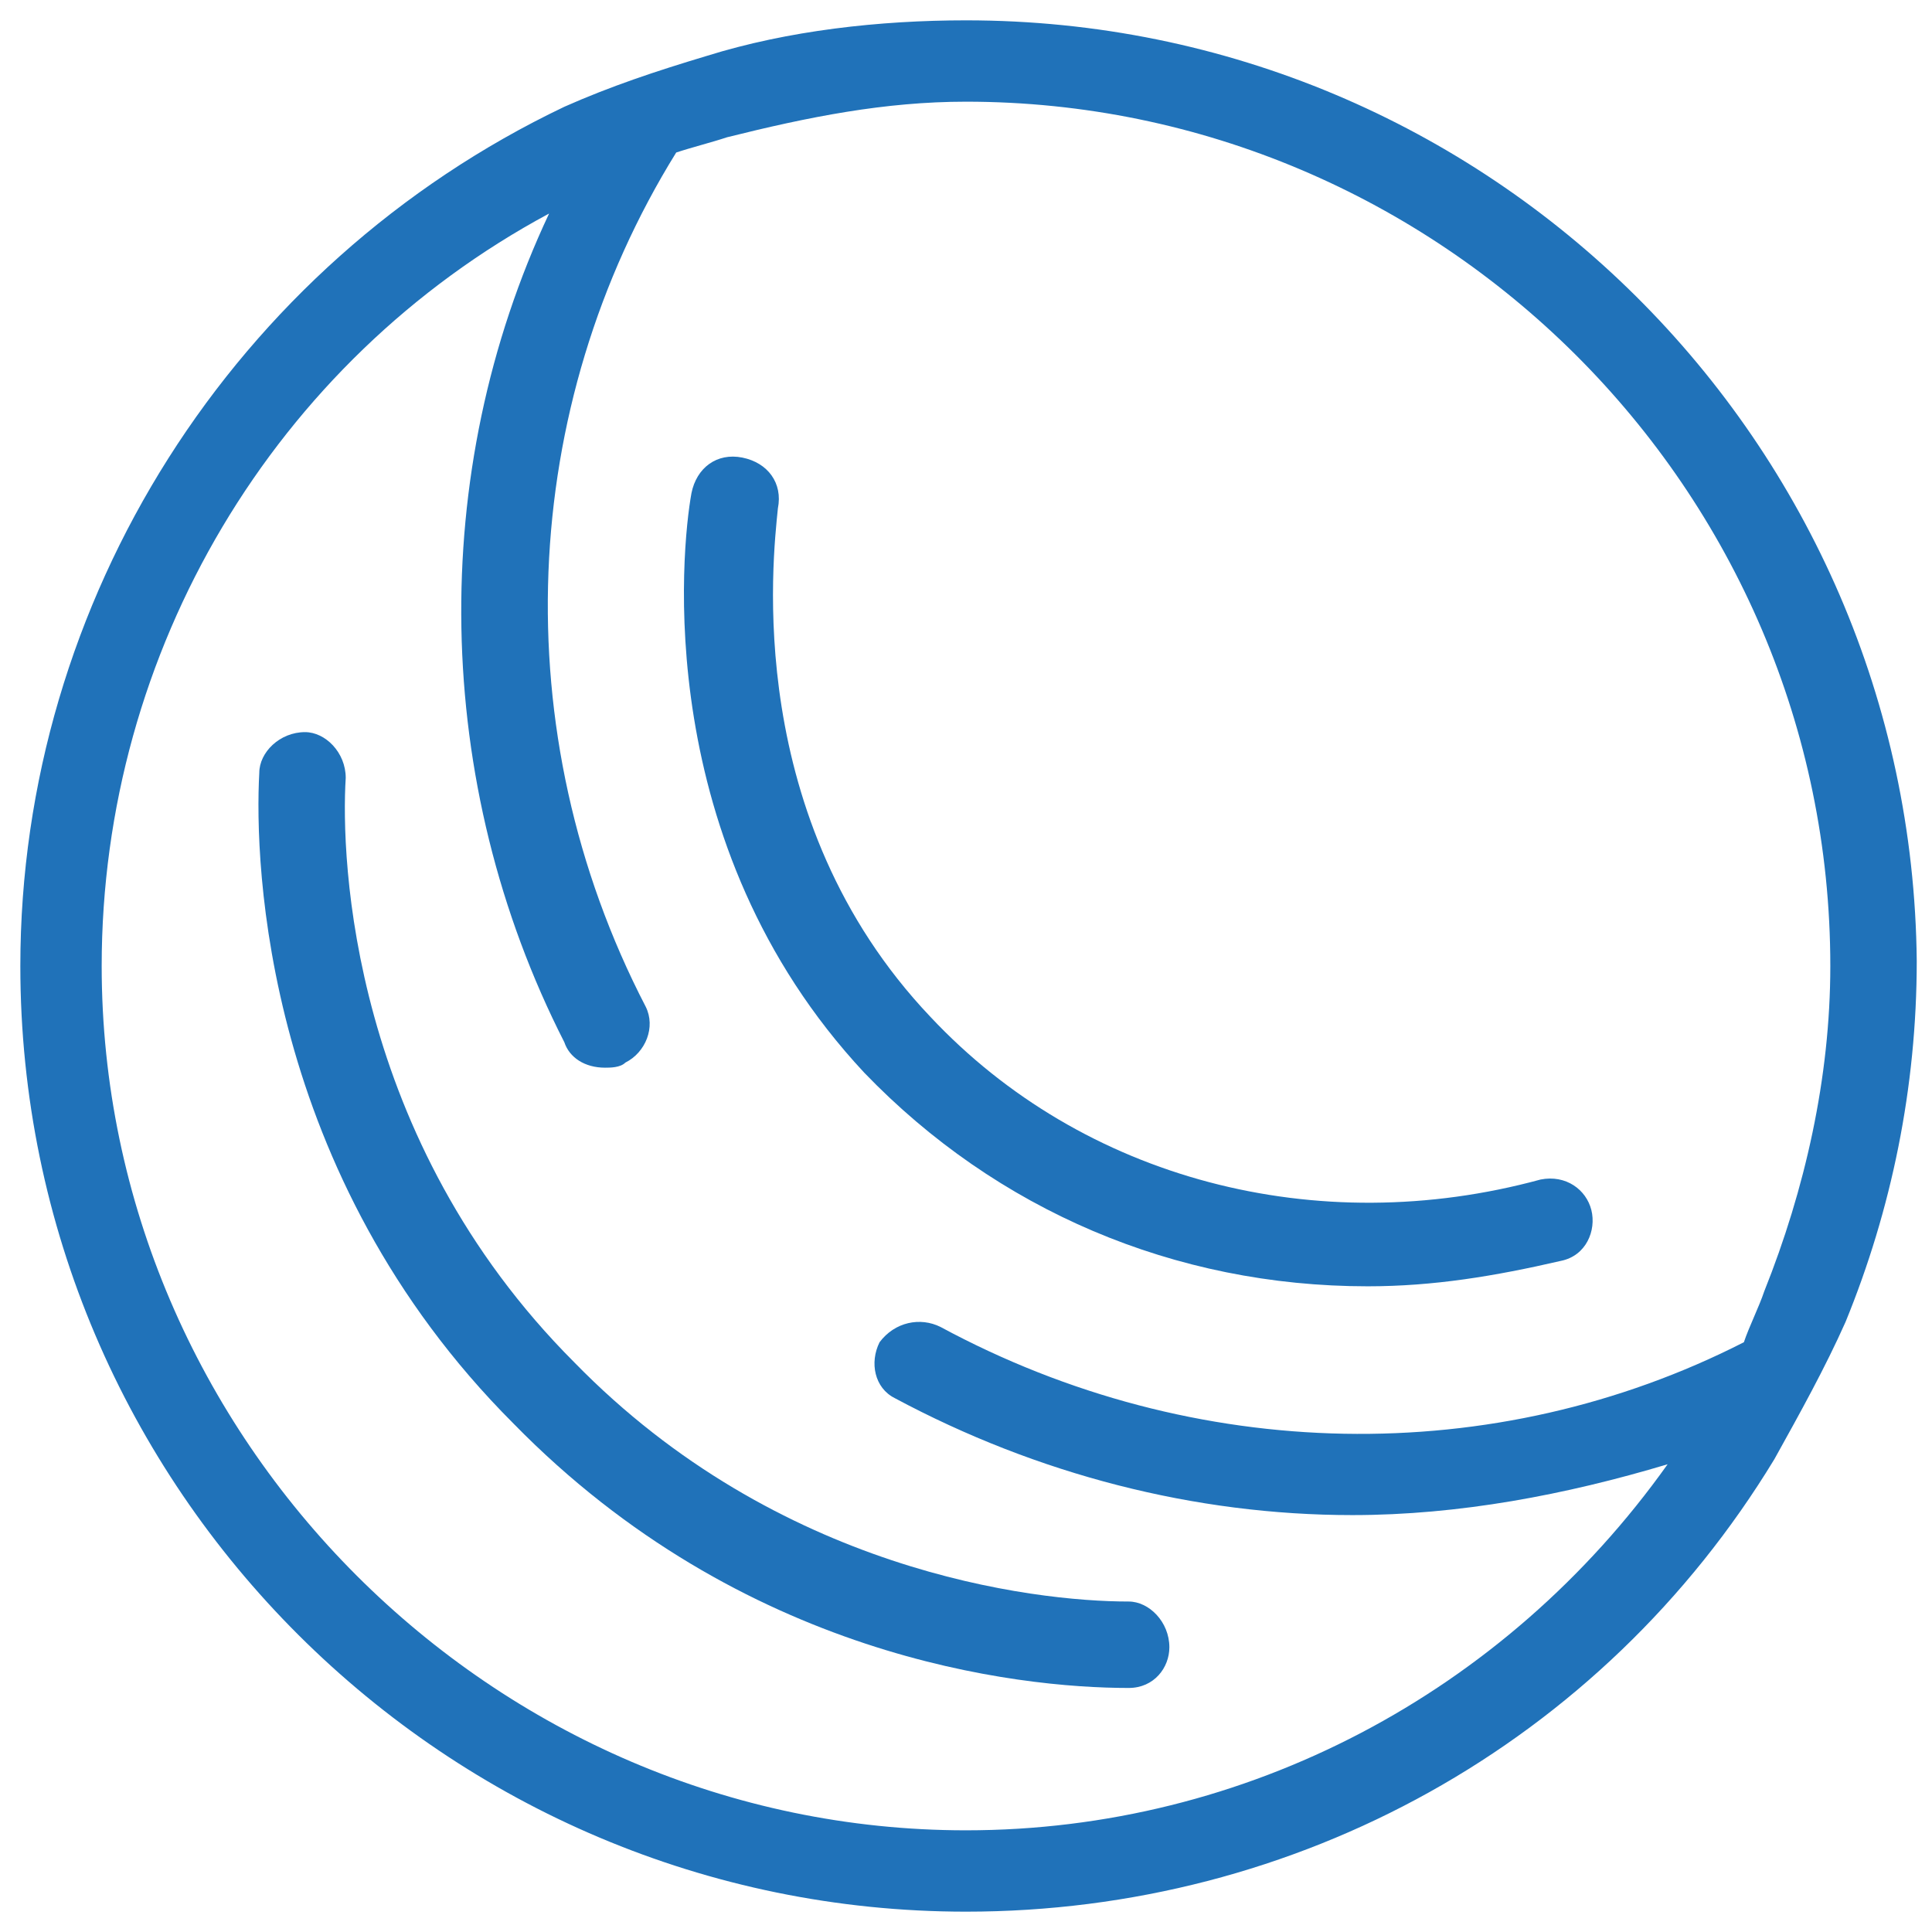 <svg xmlns="http://www.w3.org/2000/svg" xmlns:xlink="http://www.w3.org/1999/xlink" id="Camada_1" x="0px" y="0px" viewBox="0 0 38 38" style="enable-background:new 0 0 38 38;" xml:space="preserve">
<style type="text/css">
	.st0{fill:#2072B9;}
</style>
<g>
	<g>
		<path class="st0" d="M30.3,23.2c-4.4,1.2-9,0-12-3.2c-3.7-3.9-3.1-9-3-10c0.1-0.5-0.2-0.9-0.7-1c-0.5-0.1-0.9,0.2-1,0.7    c-0.2,1.1-0.8,6.9,3.4,11.4c2.6,2.7,6.1,4.2,9.9,4.2c1.3,0,2.5-0.2,3.8-0.5c0.5-0.1,0.7-0.6,0.6-1C31.2,23.4,30.8,23.1,30.3,23.2z    "></path>
	</g>
	<g>
		<path class="st0" d="M6.8,15.3c0-0.5-0.4-0.9-0.8-0.9c-0.5,0-0.9,0.4-0.9,0.8C5,17,5.2,23.1,10.1,28c4.5,4.6,9.9,5.2,12.1,5.2    c0,0,0,0,0,0c0.5,0,0.8-0.4,0.8-0.8c0-0.5-0.4-0.9-0.8-0.9c-1.9,0-6.9-0.6-10.9-4.7C6.9,22.4,6.7,16.9,6.8,15.3z"></path>
	</g>
	<g>
		<path class="st0" d="M19,0.4c-1.7,0-3.5,0.2-5.1,0.7c-1,0.3-1.9,0.6-2.8,1C4.6,5.2,0.4,11.8,0.4,19c0,10.3,8.4,18.6,18.6,18.6    c6.5,0,12.5-3.3,15.9-8.9c0.5-0.9,1-1.8,1.4-2.7c0.9-2.2,1.4-4.6,1.4-7.1C37.6,8.7,29.3,0.4,19,0.4z M34.7,25.4    c-0.1,0.3-0.3,0.7-0.4,1c-4.9,2.5-10.8,2.4-15.8-0.3c-0.4-0.2-0.9-0.1-1.2,0.3c-0.2,0.4-0.1,0.9,0.3,1.1c2.8,1.5,5.9,2.3,9,2.3    c2.1,0,4.2-0.4,6.2-1C29.6,33.3,24.5,36,19,36C9.7,36,2,28.3,2,19c0-6.2,3.4-11.9,8.8-14.8c-2.4,5.1-2.3,11.2,0.3,16.3    c0.1,0.3,0.4,0.5,0.8,0.5c0.1,0,0.3,0,0.4-0.1c0.4-0.2,0.6-0.7,0.4-1.1C9.9,14.4,10.2,8,13.3,3c0.3-0.1,0.7-0.2,1-0.3    C15.9,2.3,17.4,2,19,2c9.3,0,17,7.6,17,17C36,21.2,35.5,23.4,34.7,25.4z"></path>
	</g>
</g>
</svg>